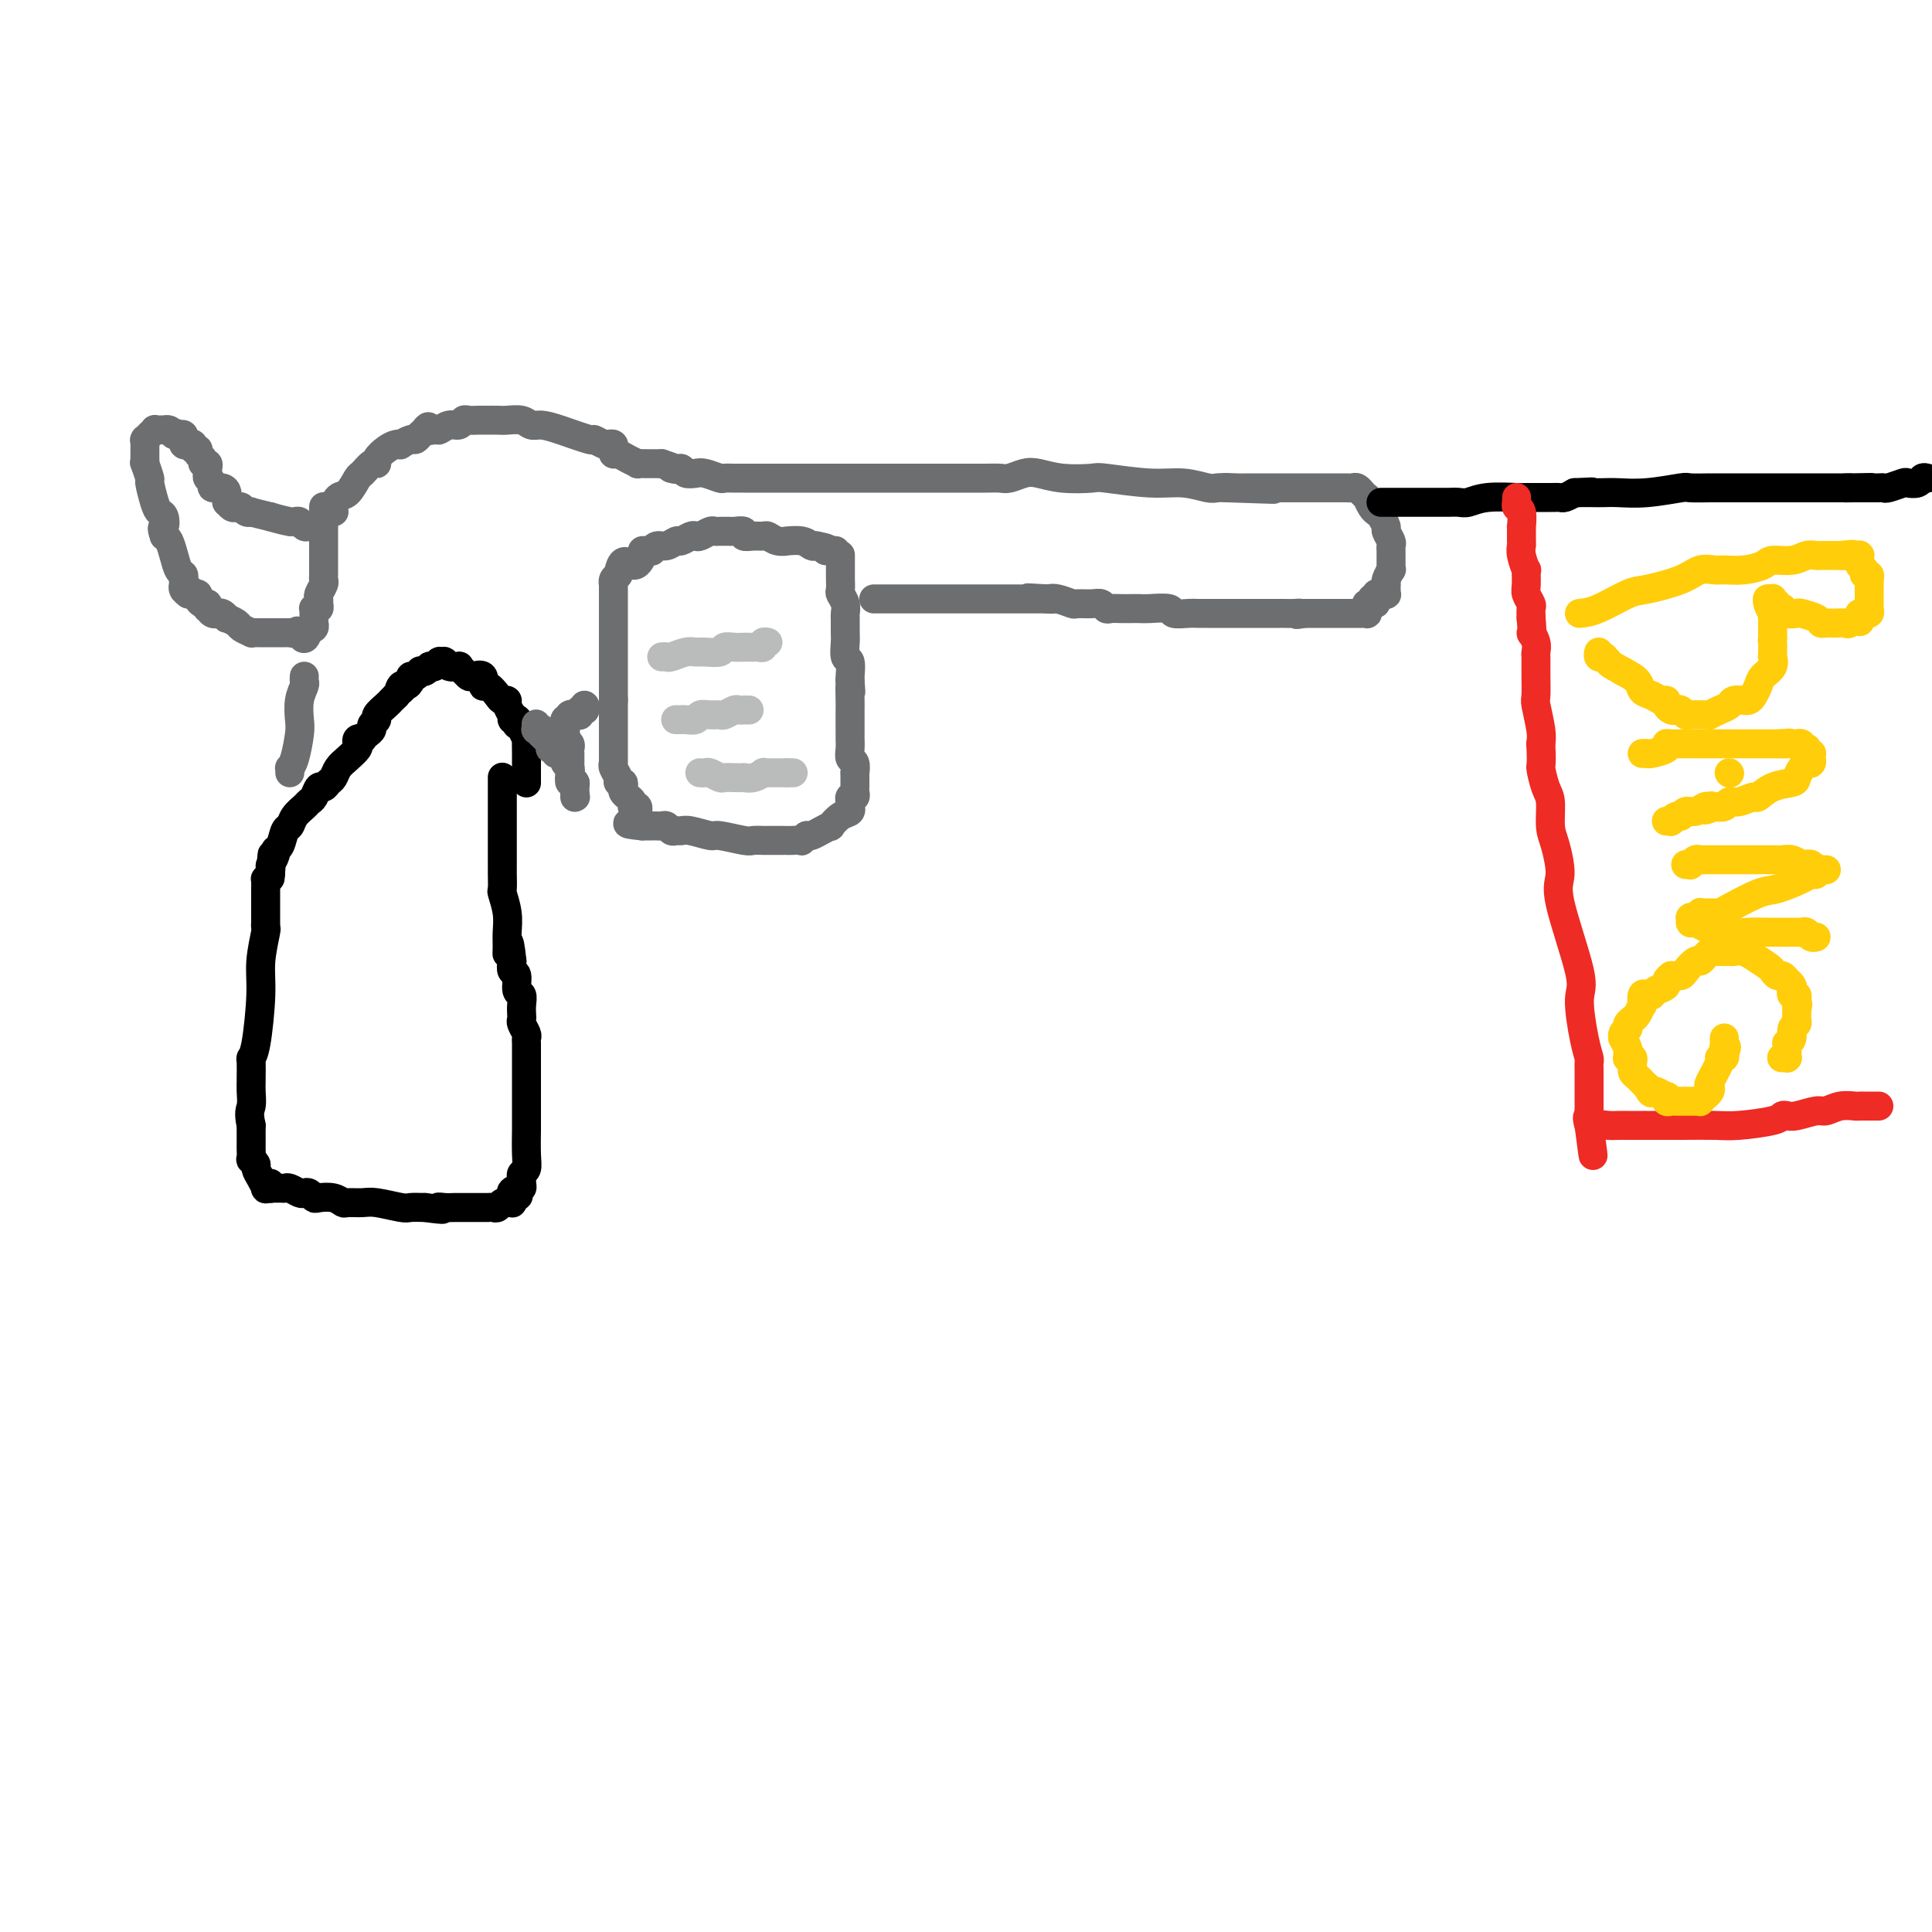 <svg viewBox='0 0 400 400' version='1.1' xmlns='http://www.w3.org/2000/svg' xmlns:xlink='http://www.w3.org/1999/xlink'><g fill='none' stroke='#000000' stroke-width='6' stroke-linecap='round' stroke-linejoin='round'><path d='M56,245c-0.014,0.423 -0.029,0.846 0,1c0.029,0.154 0.101,0.040 0,0c-0.101,-0.040 -0.374,-0.007 0,0c0.374,0.007 1.396,-0.012 2,0c0.604,0.012 0.792,0.055 1,0c0.208,-0.055 0.437,-0.207 1,0c0.563,0.207 1.458,0.774 2,1c0.542,0.226 0.729,0.112 1,0c0.271,-0.112 0.626,-0.222 1,0c0.374,0.222 0.767,0.777 1,1c0.233,0.223 0.307,0.112 1,0c0.693,-0.112 2.007,-0.227 3,0c0.993,0.227 1.667,0.797 2,1c0.333,0.203 0.325,0.040 1,0c0.675,-0.040 2.032,0.042 3,0c0.968,-0.042 1.548,-0.207 3,0c1.452,0.207 3.775,0.787 5,1c1.225,0.213 1.350,0.061 2,0c0.650,-0.061 1.825,-0.030 3,0'/><path d='M88,250c5.599,0.774 3.595,0.207 3,0c-0.595,-0.207 0.219,-0.056 1,0c0.781,0.056 1.530,0.015 2,0c0.470,-0.015 0.661,-0.004 1,0c0.339,0.004 0.825,0.001 1,0c0.175,-0.001 0.039,-0.000 0,0c-0.039,0.000 0.018,0.000 0,0c-0.018,-0.000 -0.110,-0.000 0,0c0.110,0.000 0.421,0.000 1,0c0.579,-0.000 1.427,-0.000 2,0c0.573,0.000 0.871,0.000 1,0c0.129,-0.000 0.090,-0.000 0,0c-0.090,0.000 -0.231,0.001 0,0c0.231,-0.001 0.835,-0.004 1,0c0.165,0.004 -0.110,0.015 0,0c0.110,-0.015 0.604,-0.057 1,0c0.396,0.057 0.695,0.211 1,0c0.305,-0.211 0.618,-0.789 1,-1c0.382,-0.211 0.835,-0.057 1,0c0.165,0.057 0.044,0.015 0,0c-0.044,-0.015 -0.012,-0.004 0,0c0.012,0.004 0.002,0.001 0,0c-0.002,-0.001 0.003,-0.001 0,0c-0.003,0.001 -0.015,0.001 0,0c0.015,-0.001 0.056,-0.003 0,0c-0.056,0.003 -0.211,0.011 0,0c0.211,-0.011 0.788,-0.041 1,0c0.212,0.041 0.061,0.155 0,0c-0.061,-0.155 -0.030,-0.577 0,-1'/><path d='M106,248c2.725,-0.475 0.538,-0.662 0,-1c-0.538,-0.338 0.574,-0.826 1,-1c0.426,-0.174 0.167,-0.036 0,0c-0.167,0.036 -0.242,-0.032 0,0c0.242,0.032 0.801,0.164 1,0c0.199,-0.164 0.039,-0.625 0,-1c-0.039,-0.375 0.042,-0.666 0,-1c-0.042,-0.334 -0.207,-0.712 0,-1c0.207,-0.288 0.788,-0.487 1,-1c0.212,-0.513 0.057,-1.341 0,-3c-0.057,-1.659 -0.015,-4.149 0,-5c0.015,-0.851 0.004,-0.062 0,-1c-0.004,-0.938 -0.001,-3.603 0,-5c0.001,-1.397 0.000,-1.526 0,-2c-0.000,-0.474 -0.000,-1.292 0,-2c0.000,-0.708 0.000,-1.307 0,-2c-0.000,-0.693 -0.000,-1.481 0,-2c0.000,-0.519 0.001,-0.768 0,-1c-0.001,-0.232 -0.004,-0.447 0,-1c0.004,-0.553 0.015,-1.444 0,-2c-0.015,-0.556 -0.057,-0.778 0,-1c0.057,-0.222 0.211,-0.443 0,-1c-0.211,-0.557 -0.788,-1.449 -1,-2c-0.212,-0.551 -0.061,-0.761 0,-1c0.061,-0.239 0.031,-0.505 0,-1c-0.031,-0.495 -0.065,-1.217 0,-2c0.065,-0.783 0.227,-1.627 0,-2c-0.227,-0.373 -0.844,-0.275 -1,-1c-0.156,-0.725 0.150,-2.272 0,-3c-0.150,-0.728 -0.757,-0.637 -1,-1c-0.243,-0.363 -0.121,-1.182 0,-2'/><path d='M106,199c-0.692,-6.616 -0.921,-3.157 -1,-2c-0.079,1.157 -0.007,0.012 0,-1c0.007,-1.012 -0.051,-1.889 0,-3c0.051,-1.111 0.210,-2.455 0,-4c-0.210,-1.545 -0.788,-3.291 -1,-4c-0.212,-0.709 -0.057,-0.382 0,-1c0.057,-0.618 0.015,-2.183 0,-3c-0.015,-0.817 -0.004,-0.886 0,-1c0.004,-0.114 0.001,-0.272 0,-1c-0.001,-0.728 -0.000,-2.027 0,-3c0.000,-0.973 0.000,-1.620 0,-2c-0.000,-0.380 -0.000,-0.493 0,-1c0.000,-0.507 0.000,-1.407 0,-2c-0.000,-0.593 -0.000,-0.879 0,-1c0.000,-0.121 0.000,-0.076 0,0c-0.000,0.076 -0.000,0.182 0,0c0.000,-0.182 0.000,-0.651 0,-1c-0.000,-0.349 -0.000,-0.577 0,-1c0.000,-0.423 0.000,-1.042 0,-2c-0.000,-0.958 -0.000,-2.256 0,-3c0.000,-0.744 0.000,-0.935 0,-1c-0.000,-0.065 -0.000,-0.003 0,0c0.000,0.003 0.000,-0.052 0,0c-0.000,0.052 -0.000,0.210 0,0c0.000,-0.210 0.000,-0.787 0,-1c-0.000,-0.213 -0.000,-0.061 0,0c0.000,0.061 0.000,0.030 0,0'/><path d='M56,246c0.009,0.001 0.017,0.002 0,0c-0.017,-0.002 -0.060,-0.006 0,0c0.060,0.006 0.222,0.023 0,0c-0.222,-0.023 -0.829,-0.086 -1,0c-0.171,0.086 0.094,0.320 0,0c-0.094,-0.320 -0.547,-1.194 -1,-2c-0.453,-0.806 -0.906,-1.543 -1,-2c-0.094,-0.457 0.171,-0.633 0,-1c-0.171,-0.367 -0.778,-0.924 -1,-1c-0.222,-0.076 -0.060,0.331 0,0c0.060,-0.331 0.016,-1.399 0,-2c-0.016,-0.601 -0.004,-0.734 0,-1c0.004,-0.266 0.001,-0.663 0,-1c-0.001,-0.337 -0.000,-0.612 0,-1c0.000,-0.388 0.000,-0.887 0,-1c-0.000,-0.113 -0.000,0.162 0,0c0.000,-0.162 0.000,-0.761 0,-1c-0.000,-0.239 -0.000,-0.120 0,0'/><path d='M52,233c-0.619,-2.766 -0.166,-3.183 0,-4c0.166,-0.817 0.044,-2.036 0,-3c-0.044,-0.964 -0.009,-1.672 0,-2c0.009,-0.328 -0.008,-0.274 0,-1c0.008,-0.726 0.040,-2.232 0,-3c-0.040,-0.768 -0.150,-0.798 0,-1c0.150,-0.202 0.562,-0.575 1,-3c0.438,-2.425 0.902,-6.903 1,-10c0.098,-3.097 -0.170,-4.814 0,-7c0.170,-2.186 0.778,-4.842 1,-6c0.222,-1.158 0.060,-0.818 0,-1c-0.060,-0.182 -0.016,-0.887 0,-1c0.016,-0.113 0.004,0.367 0,0c-0.004,-0.367 -0.001,-1.581 0,-2c0.001,-0.419 0.000,-0.045 0,-1c-0.000,-0.955 0.000,-3.241 0,-4c-0.000,-0.759 -0.001,0.008 0,0c0.001,-0.008 0.003,-0.789 0,-1c-0.003,-0.211 -0.011,0.150 0,0c0.011,-0.150 0.041,-0.810 0,-1c-0.041,-0.190 -0.155,0.088 0,0c0.155,-0.088 0.577,-0.544 1,-1'/><path d='M56,181c0.614,-7.992 0.150,-1.973 0,0c-0.150,1.973 0.015,-0.099 0,-1c-0.015,-0.901 -0.211,-0.630 0,-1c0.211,-0.370 0.830,-1.380 1,-2c0.170,-0.620 -0.110,-0.852 0,-1c0.110,-0.148 0.611,-0.214 1,-1c0.389,-0.786 0.668,-2.291 1,-3c0.332,-0.709 0.719,-0.623 1,-1c0.281,-0.377 0.456,-1.219 1,-2c0.544,-0.781 1.455,-1.501 2,-2c0.545,-0.499 0.723,-0.778 1,-1c0.277,-0.222 0.652,-0.387 1,-1c0.348,-0.613 0.670,-1.673 1,-2c0.330,-0.327 0.668,0.078 1,0c0.332,-0.078 0.657,-0.641 1,-1c0.343,-0.359 0.705,-0.516 1,-1c0.295,-0.484 0.523,-1.296 1,-2c0.477,-0.704 1.204,-1.299 2,-2c0.796,-0.701 1.663,-1.508 2,-2c0.337,-0.492 0.146,-0.671 0,-1c-0.146,-0.329 -0.245,-0.809 0,-1c0.245,-0.191 0.835,-0.093 1,0c0.165,0.093 -0.095,0.179 0,0c0.095,-0.179 0.546,-0.624 1,-1c0.454,-0.376 0.913,-0.682 1,-1c0.087,-0.318 -0.198,-0.649 0,-1c0.198,-0.351 0.879,-0.724 1,-1c0.121,-0.276 -0.318,-0.455 0,-1c0.318,-0.545 1.393,-1.454 2,-2c0.607,-0.546 0.745,-0.727 1,-1c0.255,-0.273 0.628,-0.636 1,-1'/><path d='M82,144c3.487,-4.030 1.704,-1.606 1,-1c-0.704,0.606 -0.330,-0.607 0,-1c0.330,-0.393 0.614,0.035 1,0c0.386,-0.035 0.873,-0.531 1,-1c0.127,-0.469 -0.107,-0.909 0,-1c0.107,-0.091 0.554,0.168 1,0c0.446,-0.168 0.889,-0.763 1,-1c0.111,-0.237 -0.111,-0.115 0,0c0.111,0.115 0.556,0.223 1,0c0.444,-0.223 0.889,-0.778 1,-1c0.111,-0.222 -0.110,-0.112 0,0c0.110,0.112 0.551,0.226 1,0c0.449,-0.226 0.904,-0.794 1,-1c0.096,-0.206 -0.169,-0.052 0,0c0.169,0.052 0.771,-0.000 1,0c0.229,0.000 0.085,0.052 0,0c-0.085,-0.052 -0.111,-0.207 0,0c0.111,0.207 0.359,0.777 1,1c0.641,0.223 1.676,0.099 2,0c0.324,-0.099 -0.063,-0.172 0,0c0.063,0.172 0.577,0.590 1,1c0.423,0.410 0.756,0.812 1,1c0.244,0.188 0.398,0.162 1,0c0.602,-0.162 1.653,-0.460 2,0c0.347,0.460 -0.008,1.678 0,2c0.008,0.322 0.380,-0.251 1,0c0.620,0.251 1.489,1.327 2,2c0.511,0.673 0.663,0.943 1,1c0.337,0.057 0.860,-0.100 1,0c0.140,0.100 -0.103,0.457 0,1c0.103,0.543 0.551,1.271 1,2'/><path d='M106,148c0.867,1.460 0.035,1.109 0,1c-0.035,-0.109 0.725,0.025 1,0c0.275,-0.025 0.063,-0.209 0,0c-0.063,0.209 0.022,0.810 0,1c-0.022,0.190 -0.149,-0.031 0,0c0.149,0.031 0.576,0.314 1,1c0.424,0.686 0.846,1.777 1,2c0.154,0.223 0.041,-0.420 0,0c-0.041,0.420 -0.011,1.905 0,3c0.011,1.095 0.003,1.800 0,2c-0.003,0.200 -0.001,-0.105 0,0c0.001,0.105 0.000,0.620 0,1c-0.000,0.380 -0.000,0.624 0,1c0.000,0.376 0.000,0.885 0,1c-0.000,0.115 -0.000,-0.165 0,0c0.000,0.165 0.000,0.776 0,1c-0.000,0.224 -0.000,0.060 0,0c0.000,-0.060 0.000,-0.017 0,0c-0.000,0.017 -0.000,0.009 0,0'/></g>
<g fill='none' stroke='#6D6E70' stroke-width='6' stroke-linecap='round' stroke-linejoin='round'><path d='M68,105c-0.423,0.000 -0.845,0.000 -1,0c-0.155,-0.000 -0.041,-0.000 0,0c0.041,0.000 0.011,0.000 0,0c-0.011,-0.000 -0.003,-0.001 0,0c0.003,0.001 0.001,0.004 0,0c-0.001,-0.004 -0.000,-0.015 0,0c0.000,0.015 0.000,0.057 0,0c-0.000,-0.057 -0.000,-0.211 0,0c0.000,0.211 0.000,0.788 0,1c-0.000,0.212 -0.000,0.061 0,0c0.000,-0.061 0.000,-0.030 0,0c-0.000,0.030 -0.000,0.061 0,0c0.000,-0.061 0.000,-0.212 0,0c-0.000,0.212 -0.000,0.789 0,1c0.000,0.211 0.000,0.057 0,0c-0.000,-0.057 -0.000,-0.016 0,0c0.000,0.016 0.000,0.008 0,0'/><path d='M67,107c-0.155,0.550 -0.041,0.925 0,1c0.041,0.075 0.011,-0.148 0,0c-0.011,0.148 -0.003,0.669 0,1c0.003,0.331 0.001,0.471 0,1c-0.001,0.529 -0.000,1.446 0,2c0.000,0.554 0.000,0.743 0,1c-0.000,0.257 -0.000,0.581 0,1c0.000,0.419 -0.000,0.935 0,1c0.000,0.065 0.000,-0.319 0,0c-0.000,0.319 -0.000,1.343 0,2c0.000,0.657 0.001,0.949 0,1c-0.001,0.051 -0.004,-0.137 0,0c0.004,0.137 0.015,0.600 0,1c-0.015,0.400 -0.057,0.737 0,1c0.057,0.263 0.212,0.452 0,1c-0.212,0.548 -0.793,1.453 -1,2c-0.207,0.547 -0.041,0.734 0,1c0.041,0.266 -0.041,0.610 0,1c0.041,0.390 0.207,0.827 0,1c-0.207,0.173 -0.788,0.084 -1,0c-0.212,-0.084 -0.057,-0.162 0,0c0.057,0.162 0.015,0.564 0,1c-0.015,0.436 -0.003,0.905 0,1c0.003,0.095 -0.003,-0.185 0,0c0.003,0.185 0.015,0.834 0,1c-0.015,0.166 -0.056,-0.152 0,0c0.056,0.152 0.211,0.773 0,1c-0.211,0.227 -0.788,0.061 -1,0c-0.212,-0.061 -0.061,-0.017 0,0c0.061,0.017 0.030,0.009 0,0'/><path d='M64,130c-0.872,3.785 -1.553,1.746 -2,1c-0.447,-0.746 -0.659,-0.200 -1,0c-0.341,0.200 -0.811,0.054 -1,0c-0.189,-0.054 -0.097,-0.014 0,0c0.097,0.014 0.199,0.004 0,0c-0.199,-0.004 -0.697,-0.001 -1,0c-0.303,0.001 -0.410,0.000 -1,0c-0.590,-0.000 -1.663,-0.000 -2,0c-0.337,0.000 0.063,-0.000 0,0c-0.063,0.000 -0.589,0.001 -1,0c-0.411,-0.001 -0.706,-0.003 -1,0c-0.294,0.003 -0.588,0.012 -1,0c-0.412,-0.012 -0.941,-0.046 -1,0c-0.059,0.046 0.353,0.171 0,0c-0.353,-0.171 -1.470,-0.638 -2,-1c-0.530,-0.362 -0.472,-0.619 -1,-1c-0.528,-0.381 -1.643,-0.887 -2,-1c-0.357,-0.113 0.045,0.167 0,0c-0.045,-0.167 -0.538,-0.781 -1,-1c-0.462,-0.219 -0.895,-0.044 -1,0c-0.105,0.044 0.116,-0.045 0,0c-0.116,0.045 -0.570,0.223 -1,0c-0.430,-0.223 -0.837,-0.847 -1,-1c-0.163,-0.153 -0.081,0.165 0,0c0.081,-0.165 0.163,-0.815 0,-1c-0.163,-0.185 -0.569,0.094 -1,0c-0.431,-0.094 -0.886,-0.561 -1,-1c-0.114,-0.439 0.114,-0.850 0,-1c-0.114,-0.150 -0.569,-0.040 -1,0c-0.431,0.040 -0.837,0.012 -1,0c-0.163,-0.012 -0.081,-0.006 0,0'/><path d='M39,123c-2.007,-1.465 -0.524,-1.128 0,-1c0.524,0.128 0.088,0.049 0,0c-0.088,-0.049 0.173,-0.066 0,0c-0.173,0.066 -0.778,0.215 -1,0c-0.222,-0.215 -0.060,-0.792 0,-1c0.060,-0.208 0.017,-0.045 0,0c-0.017,0.045 -0.007,-0.028 0,0c0.007,0.028 0.013,0.157 0,0c-0.013,-0.157 -0.045,-0.599 0,-1c0.045,-0.401 0.167,-0.762 0,-1c-0.167,-0.238 -0.622,-0.352 -1,-1c-0.378,-0.648 -0.679,-1.828 -1,-3c-0.321,-1.172 -0.663,-2.335 -1,-3c-0.337,-0.665 -0.668,-0.833 -1,-1'/><path d='M34,111c-0.787,-2.200 -0.253,-1.701 0,-2c0.253,-0.299 0.227,-1.398 0,-2c-0.227,-0.602 -0.653,-0.709 -1,-1c-0.347,-0.291 -0.615,-0.767 -1,-2c-0.385,-1.233 -0.888,-3.223 -1,-4c-0.112,-0.777 0.166,-0.341 0,-1c-0.166,-0.659 -0.777,-2.414 -1,-3c-0.223,-0.586 -0.060,-0.003 0,0c0.060,0.003 0.016,-0.572 0,-1c-0.016,-0.428 -0.004,-0.707 0,-1c0.004,-0.293 0.001,-0.600 0,-1c-0.001,-0.400 -0.000,-0.892 0,-1c0.000,-0.108 0.000,0.167 0,0c-0.000,-0.167 -0.001,-0.776 0,-1c0.001,-0.224 0.004,-0.064 0,0c-0.004,0.064 -0.015,0.031 0,0c0.015,-0.031 0.057,-0.061 0,0c-0.057,0.061 -0.212,0.214 0,0c0.212,-0.214 0.793,-0.793 1,-1c0.207,-0.207 0.041,-0.041 0,0c-0.041,0.041 0.044,-0.041 0,0c-0.044,0.041 -0.218,0.207 0,0c0.218,-0.207 0.829,-0.788 1,-1c0.171,-0.212 -0.098,-0.057 0,0c0.098,0.057 0.561,0.015 1,0c0.439,-0.015 0.853,-0.005 1,0c0.147,0.005 0.028,0.004 0,0c-0.028,-0.004 0.034,-0.011 0,0c-0.034,0.011 -0.163,0.042 0,0c0.163,-0.042 0.618,-0.155 1,0c0.382,0.155 0.691,0.577 1,1'/><path d='M36,90c1.094,-0.447 0.828,-0.063 1,0c0.172,0.063 0.781,-0.193 1,0c0.219,0.193 0.049,0.835 0,1c-0.049,0.165 0.024,-0.148 0,0c-0.024,0.148 -0.146,0.757 0,1c0.146,0.243 0.560,0.121 1,0c0.440,-0.121 0.907,-0.240 1,0c0.093,0.240 -0.186,0.839 0,1c0.186,0.161 0.838,-0.115 1,0c0.162,0.115 -0.167,0.622 0,1c0.167,0.378 0.830,0.626 1,1c0.170,0.374 -0.152,0.874 0,1c0.152,0.126 0.777,-0.121 1,0c0.223,0.121 0.044,0.611 0,1c-0.044,0.389 0.047,0.678 0,1c-0.047,0.322 -0.233,0.677 0,1c0.233,0.323 0.886,0.612 1,1c0.114,0.388 -0.309,0.873 0,1c0.309,0.127 1.351,-0.106 2,0c0.649,0.106 0.905,0.549 1,1c0.095,0.451 0.028,0.909 0,1c-0.028,0.091 -0.019,-0.186 0,0c0.019,0.186 0.047,0.833 0,1c-0.047,0.167 -0.168,-0.148 0,0c0.168,0.148 0.624,0.758 1,1c0.376,0.242 0.672,0.117 1,0c0.328,-0.117 0.687,-0.225 1,0c0.313,0.225 0.579,0.782 1,1c0.421,0.218 0.998,0.097 1,0c0.002,-0.097 -0.571,-0.171 0,0c0.571,0.171 2.285,0.585 4,1'/><path d='M56,107c2.311,0.692 3.589,0.921 4,1c0.411,0.079 -0.045,0.007 0,0c0.045,-0.007 0.590,0.051 1,0c0.410,-0.051 0.684,-0.210 1,0c0.316,0.210 0.672,0.788 1,1c0.328,0.212 0.627,0.057 1,0c0.373,-0.057 0.821,-0.016 1,0c0.179,0.016 0.090,0.008 0,0'/><path d='M63,140c-0.030,0.372 -0.060,0.744 0,1c0.060,0.256 0.209,0.397 0,1c-0.209,0.603 -0.778,1.668 -1,3c-0.222,1.332 -0.098,2.930 0,4c0.098,1.070 0.170,1.611 0,3c-0.170,1.389 -0.581,3.626 -1,5c-0.419,1.374 -0.844,1.884 -1,2c-0.156,0.116 -0.042,-0.161 0,0c0.042,0.161 0.012,0.760 0,1c-0.012,0.240 -0.006,0.120 0,0'/><path d='M69,106c0.145,-0.035 0.290,-0.069 0,0c-0.290,0.069 -1.014,0.242 -1,0c0.014,-0.242 0.767,-0.899 1,-1c0.233,-0.101 -0.055,0.353 0,0c0.055,-0.353 0.452,-1.514 1,-2c0.548,-0.486 1.247,-0.298 2,-1c0.753,-0.702 1.559,-2.295 2,-3c0.441,-0.705 0.516,-0.521 1,-1c0.484,-0.479 1.376,-1.621 2,-2c0.624,-0.379 0.981,0.003 1,0c0.019,-0.003 -0.298,-0.392 0,-1c0.298,-0.608 1.211,-1.435 2,-2c0.789,-0.565 1.454,-0.869 2,-1c0.546,-0.131 0.972,-0.090 1,0c0.028,0.090 -0.343,0.230 0,0c0.343,-0.230 1.400,-0.831 2,-1c0.600,-0.169 0.743,0.095 1,0c0.257,-0.095 0.629,-0.547 1,-1'/><path d='M87,90c2.899,-2.697 1.148,-1.440 1,-1c-0.148,0.440 1.309,0.061 2,0c0.691,-0.061 0.618,0.194 1,0c0.382,-0.194 1.219,-0.837 2,-1c0.781,-0.163 1.505,0.152 2,0c0.495,-0.152 0.762,-0.773 1,-1c0.238,-0.227 0.448,-0.061 1,0c0.552,0.061 1.445,0.017 2,0c0.555,-0.017 0.771,-0.005 1,0c0.229,0.005 0.470,0.005 1,0c0.530,-0.005 1.348,-0.016 2,0c0.652,0.016 1.136,0.059 2,0c0.864,-0.059 2.106,-0.218 3,0c0.894,0.218 1.439,0.814 2,1c0.561,0.186 1.138,-0.037 2,0c0.862,0.037 2.009,0.336 4,1c1.991,0.664 4.824,1.694 6,2c1.176,0.306 0.693,-0.111 1,0c0.307,0.111 1.402,0.752 2,1c0.598,0.248 0.698,0.104 1,0c0.302,-0.104 0.804,-0.169 1,0c0.196,0.169 0.085,0.571 0,1c-0.085,0.429 -0.143,0.886 0,1c0.143,0.114 0.489,-0.113 1,0c0.511,0.113 1.188,0.566 2,1c0.812,0.434 1.758,0.848 2,1c0.242,0.152 -0.220,0.041 0,0c0.220,-0.041 1.121,-0.011 2,0c0.879,0.011 1.737,0.003 2,0c0.263,-0.003 -0.068,-0.001 0,0c0.068,0.001 0.534,0.000 1,0'/><path d='M137,96c4.879,1.619 2.575,1.166 2,1c-0.575,-0.166 0.577,-0.044 1,0c0.423,0.044 0.116,0.012 0,0c-0.116,-0.012 -0.041,-0.003 0,0c0.041,0.003 0.050,0.001 0,0c-0.050,-0.001 -0.157,-0.000 0,0c0.157,0.000 0.579,0.000 1,0'/><path d='M141,97c0.744,0.377 0.604,0.819 1,1c0.396,0.181 1.327,0.101 2,0c0.673,-0.101 1.086,-0.223 2,0c0.914,0.223 2.329,0.792 3,1c0.671,0.208 0.600,0.056 1,0c0.400,-0.056 1.272,-0.015 2,0c0.728,0.015 1.310,0.004 2,0c0.690,-0.004 1.486,-0.001 3,0c1.514,0.001 3.747,0.000 6,0c2.253,-0.000 4.526,-0.000 6,0c1.474,0.000 2.150,0.000 3,0c0.850,-0.000 1.873,-0.000 3,0c1.127,0.000 2.358,0.000 3,0c0.642,-0.000 0.694,-0.000 2,0c1.306,0.000 3.865,0.000 6,0c2.135,-0.000 3.846,-0.000 5,0c1.154,0.000 1.750,0.001 3,0c1.250,-0.001 3.153,-0.004 5,0c1.847,0.004 3.637,0.014 5,0c1.363,-0.014 2.297,-0.053 3,0c0.703,0.053 1.173,0.196 2,0c0.827,-0.196 2.011,-0.733 3,-1c0.989,-0.267 1.782,-0.264 3,0c1.218,0.264 2.863,0.788 5,1c2.137,0.212 4.768,0.113 6,0c1.232,-0.113 1.064,-0.241 3,0c1.936,0.241 5.974,0.849 9,1c3.026,0.151 5.038,-0.155 7,0c1.962,0.155 3.874,0.773 5,1c1.126,0.227 1.464,0.065 2,0c0.536,-0.065 1.268,-0.032 2,0'/><path d='M254,101c17.957,0.619 6.351,0.166 2,0c-4.351,-0.166 -1.446,-0.044 0,0c1.446,0.044 1.434,0.012 2,0c0.566,-0.012 1.710,-0.003 2,0c0.290,0.003 -0.273,0.001 0,0c0.273,-0.001 1.383,-0.000 2,0c0.617,0.000 0.743,0.000 1,0c0.257,-0.000 0.646,-0.000 1,0c0.354,0.000 0.672,0.000 1,0c0.328,-0.000 0.666,-0.000 1,0c0.334,0.000 0.666,0.000 1,0c0.334,-0.000 0.672,-0.000 1,0c0.328,0.000 0.648,0.000 1,0c0.352,-0.000 0.737,-0.000 1,0c0.263,0.000 0.403,0.000 1,0c0.597,-0.000 1.651,-0.000 2,0c0.349,0.000 -0.009,0.000 0,0c0.009,-0.000 0.384,-0.000 1,0c0.616,0.000 1.475,0.000 2,0c0.525,-0.000 0.718,-0.001 1,0c0.282,0.001 0.654,0.004 1,0c0.346,-0.004 0.667,-0.015 1,0c0.333,0.015 0.676,0.055 1,0c0.324,-0.055 0.627,-0.207 1,0c0.373,0.207 0.817,0.772 1,1c0.183,0.228 0.104,0.120 0,0c-0.104,-0.120 -0.235,-0.253 0,0c0.235,0.253 0.836,0.893 1,1c0.164,0.107 -0.110,-0.317 0,0c0.110,0.317 0.603,1.376 1,2c0.397,0.624 0.699,0.812 1,1'/><path d='M285,106c0.935,0.887 0.772,0.605 1,1c0.228,0.395 0.846,1.468 1,2c0.154,0.532 -0.155,0.525 0,1c0.155,0.475 0.774,1.434 1,2c0.226,0.566 0.061,0.739 0,1c-0.061,0.261 -0.016,0.610 0,1c0.016,0.390 0.004,0.823 0,1c-0.004,0.177 -0.001,0.099 0,0c0.001,-0.099 0.000,-0.219 0,0c-0.000,0.219 -0.000,0.777 0,1c0.000,0.223 0.000,0.111 0,0c-0.000,-0.111 -0.000,-0.222 0,0c0.000,0.222 0.001,0.776 0,1c-0.001,0.224 -0.004,0.119 0,0c0.004,-0.119 0.015,-0.252 0,0c-0.015,0.252 -0.057,0.890 0,1c0.057,0.110 0.211,-0.306 0,0c-0.211,0.306 -0.789,1.335 -1,2c-0.211,0.665 -0.057,0.967 0,1c0.057,0.033 0.016,-0.201 0,0c-0.016,0.201 -0.008,0.839 0,1c0.008,0.161 0.016,-0.153 0,0c-0.016,0.153 -0.057,0.773 0,1c0.057,0.227 0.212,0.061 0,0c-0.212,-0.061 -0.793,-0.016 -1,0c-0.207,0.016 -0.041,0.004 0,0c0.041,-0.004 -0.041,0.002 0,0c0.041,-0.002 0.207,-0.011 0,0c-0.207,0.011 -0.786,0.041 -1,0c-0.214,-0.041 -0.061,-0.155 0,0c0.061,0.155 0.031,0.577 0,1'/><path d='M285,124c-0.403,1.858 0.089,0.502 0,0c-0.089,-0.502 -0.760,-0.149 -1,0c-0.240,0.149 -0.050,0.093 0,0c0.050,-0.093 -0.039,-0.222 0,0c0.039,0.222 0.207,0.795 0,1c-0.207,0.205 -0.787,0.041 -1,0c-0.213,-0.041 -0.057,0.042 0,0c0.057,-0.042 0.015,-0.208 0,0c-0.015,0.208 -0.004,0.792 0,1c0.004,0.208 0.002,0.042 0,0c-0.002,-0.042 -0.004,0.041 0,0c0.004,-0.041 0.015,-0.207 0,0c-0.015,0.207 -0.056,0.788 0,1c0.056,0.212 0.207,0.057 0,0c-0.207,-0.057 -0.773,-0.015 -1,0c-0.227,0.015 -0.115,0.004 0,0c0.115,-0.004 0.233,-0.001 0,0c-0.233,0.001 -0.816,0.000 -1,0c-0.184,-0.000 0.032,-0.000 0,0c-0.032,0.000 -0.313,0.000 -1,0c-0.687,-0.000 -1.782,-0.000 -3,0c-1.218,0.000 -2.560,0.000 -3,0c-0.440,-0.000 0.022,-0.000 0,0c-0.022,0.000 -0.528,0.000 -1,0c-0.472,-0.000 -0.911,-0.000 -1,0c-0.089,0.000 0.173,0.000 0,0c-0.173,-0.000 -0.781,-0.000 -1,0c-0.219,0.000 -0.048,0.000 0,0c0.048,-0.000 -0.025,-0.000 0,0c0.025,0.000 0.150,0.000 0,0c-0.150,-0.000 -0.575,-0.000 -1,0'/><path d='M270,127c-2.520,0.464 -1.320,0.124 -1,0c0.320,-0.124 -0.240,-0.033 -1,0c-0.760,0.033 -1.719,0.009 -2,0c-0.281,-0.009 0.118,-0.002 0,0c-0.118,0.002 -0.752,0.001 -1,0c-0.248,-0.001 -0.109,-0.000 0,0c0.109,0.000 0.189,0.000 0,0c-0.189,-0.000 -0.646,-0.000 -1,0c-0.354,0.000 -0.606,0.000 -1,0c-0.394,-0.000 -0.931,0.000 -2,0c-1.069,-0.000 -2.671,-0.000 -4,0c-1.329,0.000 -2.387,0.000 -3,0c-0.613,-0.000 -0.782,-0.000 -1,0c-0.218,0.000 -0.486,0.001 -1,0c-0.514,-0.001 -1.272,-0.004 -2,0c-0.728,0.004 -1.424,0.015 -2,0c-0.576,-0.015 -1.032,-0.057 -2,0c-0.968,0.057 -2.447,0.211 -3,0c-0.553,-0.211 -0.178,-0.789 -1,-1c-0.822,-0.211 -2.840,-0.057 -4,0c-1.160,0.057 -1.463,0.016 -2,0c-0.537,-0.016 -1.309,-0.008 -2,0c-0.691,0.008 -1.300,0.016 -2,0c-0.700,-0.016 -1.491,-0.057 -2,0c-0.509,0.057 -0.736,0.212 -1,0c-0.264,-0.212 -0.564,-0.793 -1,-1c-0.436,-0.207 -1.009,-0.042 -2,0c-0.991,0.042 -2.400,-0.040 -3,0c-0.600,0.040 -0.392,0.203 -1,0c-0.608,-0.203 -2.031,-0.772 -3,-1c-0.969,-0.228 -1.485,-0.114 -2,0'/><path d='M217,124c-8.155,-0.464 -2.043,-0.124 0,0c2.043,0.124 0.018,0.033 -1,0c-1.018,-0.033 -1.030,-0.009 -1,0c0.030,0.009 0.101,0.002 0,0c-0.101,-0.002 -0.374,-0.001 -1,0c-0.626,0.001 -1.607,0.000 -2,0c-0.393,-0.000 -0.199,-0.000 -1,0c-0.801,0.000 -2.596,0.000 -4,0c-1.404,-0.000 -2.417,-0.000 -3,0c-0.583,0.000 -0.735,0.000 -1,0c-0.265,-0.000 -0.642,-0.000 -1,0c-0.358,0.000 -0.697,0.000 -1,0c-0.303,-0.000 -0.571,-0.000 -1,0c-0.429,0.000 -1.018,0.000 -2,0c-0.982,-0.000 -2.357,-0.000 -3,0c-0.643,0.000 -0.553,0.000 -1,0c-0.447,-0.000 -1.429,-0.000 -2,0c-0.571,0.000 -0.729,0.000 -1,0c-0.271,-0.000 -0.655,-0.000 -1,0c-0.345,0.000 -0.652,0.000 -1,0c-0.348,-0.000 -0.737,-0.000 -1,0c-0.263,0.000 -0.399,0.000 -1,0c-0.601,-0.000 -1.668,-0.000 -2,0c-0.332,0.000 0.070,0.000 0,0c-0.070,0.000 -0.611,-0.000 -1,0c-0.389,0.000 -0.626,0.000 -1,0c-0.374,0.000 -0.885,-0.000 -1,0c-0.115,0.000 0.165,0.000 0,0c-0.165,0.000 -0.775,-0.000 -1,0c-0.225,0.000 -0.064,0.000 0,0c0.064,0.000 0.032,0.000 0,0'/><path d='M174,115c0.000,-0.009 0.000,-0.018 0,0c-0.000,0.018 -0.000,0.064 0,0c0.000,-0.064 0.000,-0.238 0,0c-0.000,0.238 -0.000,0.889 0,1c0.000,0.111 0.000,-0.317 0,0c-0.000,0.317 -0.001,1.380 0,2c0.001,0.620 0.004,0.799 0,1c-0.004,0.201 -0.015,0.425 0,1c0.015,0.575 0.057,1.500 0,2c-0.057,0.500 -0.211,0.575 0,1c0.211,0.425 0.789,1.201 1,2c0.211,0.799 0.056,1.623 0,2c-0.056,0.377 -0.011,0.309 0,1c0.011,0.691 -0.011,2.143 0,3c0.011,0.857 0.055,1.119 0,2c-0.055,0.881 -0.211,2.380 0,3c0.211,0.620 0.788,0.359 1,1c0.212,0.641 0.061,2.183 0,3c-0.061,0.817 -0.030,0.908 0,1'/><path d='M176,141c0.309,4.095 0.083,1.334 0,1c-0.083,-0.334 -0.022,1.760 0,3c0.022,1.240 0.006,1.628 0,2c-0.006,0.372 -0.002,0.729 0,1c0.002,0.271 0.001,0.457 0,1c-0.001,0.543 -0.001,1.445 0,2c0.001,0.555 0.004,0.763 0,1c-0.004,0.237 -0.015,0.502 0,1c0.015,0.498 0.057,1.227 0,2c-0.057,0.773 -0.211,1.588 0,2c0.211,0.412 0.789,0.421 1,1c0.211,0.579 0.057,1.727 0,2c-0.057,0.273 -0.015,-0.329 0,0c0.015,0.329 0.004,1.590 0,2c-0.004,0.410 0.000,-0.030 0,0c-0.000,0.030 -0.004,0.529 0,1c0.004,0.471 0.015,0.915 0,1c-0.015,0.085 -0.057,-0.189 0,0c0.057,0.189 0.211,0.839 0,1c-0.211,0.161 -0.789,-0.168 -1,0c-0.211,0.168 -0.055,0.833 0,1c0.055,0.167 0.009,-0.164 0,0c-0.009,0.164 0.018,0.822 0,1c-0.018,0.178 -0.080,-0.125 0,0c0.080,0.125 0.303,0.677 0,1c-0.303,0.323 -1.131,0.416 -2,1c-0.869,0.584 -1.777,1.659 -2,2c-0.223,0.341 0.239,-0.053 0,0c-0.239,0.053 -1.180,0.553 -2,1c-0.820,0.447 -1.520,0.842 -2,1c-0.480,0.158 -0.740,0.079 -1,0'/><path d='M167,173c-1.667,1.464 -0.836,1.124 -1,1c-0.164,-0.124 -1.324,-0.033 -2,0c-0.676,0.033 -0.867,0.009 -1,0c-0.133,-0.009 -0.206,-0.001 -1,0c-0.794,0.001 -2.307,-0.004 -3,0c-0.693,0.004 -0.564,0.016 -1,0c-0.436,-0.016 -1.437,-0.061 -2,0c-0.563,0.061 -0.690,0.227 -2,0c-1.310,-0.227 -3.804,-0.846 -5,-1c-1.196,-0.154 -1.094,0.156 -2,0c-0.906,-0.156 -2.820,-0.778 -4,-1c-1.180,-0.222 -1.626,-0.046 -2,0c-0.374,0.046 -0.677,-0.040 -1,0c-0.323,0.040 -0.665,0.207 -1,0c-0.335,-0.207 -0.663,-0.788 -1,-1c-0.337,-0.212 -0.683,-0.057 -1,0c-0.317,0.057 -0.606,0.015 -1,0c-0.394,-0.015 -0.894,-0.004 -1,0c-0.106,0.004 0.182,0.001 0,0c-0.182,-0.001 -0.833,-0.000 -1,0c-0.167,0.000 0.151,0.000 0,0c-0.151,-0.000 -0.773,-0.000 -1,0c-0.227,0.000 -0.061,0.000 0,0c0.061,-0.000 0.017,-0.000 0,0c-0.017,0.000 -0.009,0.000 0,0'/><path d='M133,171c-5.486,-0.493 -2.201,-0.724 -1,-1c1.201,-0.276 0.318,-0.596 0,-1c-0.318,-0.404 -0.071,-0.892 0,-1c0.071,-0.108 -0.033,0.164 0,0c0.033,-0.164 0.202,-0.765 0,-1c-0.202,-0.235 -0.776,-0.105 -1,0c-0.224,0.105 -0.099,0.183 0,0c0.099,-0.183 0.171,-0.627 0,-1c-0.171,-0.373 -0.586,-0.674 -1,-1c-0.414,-0.326 -0.828,-0.678 -1,-1c-0.172,-0.322 -0.102,-0.615 0,-1c0.102,-0.385 0.238,-0.863 0,-1c-0.238,-0.137 -0.848,0.069 -1,0c-0.152,-0.069 0.156,-0.411 0,-1c-0.156,-0.589 -0.774,-1.425 -1,-2c-0.226,-0.575 -0.061,-0.888 0,-1c0.061,-0.112 0.016,-0.023 0,0c-0.016,0.023 -0.004,-0.020 0,0c0.004,0.020 0.001,0.104 0,0c-0.001,-0.104 -0.000,-0.395 0,-1c0.000,-0.605 0.000,-1.524 0,-2c-0.000,-0.476 -0.000,-0.509 0,-1c0.000,-0.491 0.000,-1.441 0,-2c-0.000,-0.559 -0.000,-0.726 0,-1c0.000,-0.274 0.000,-0.655 0,-1c-0.000,-0.345 -0.000,-0.653 0,-1c0.000,-0.347 0.000,-0.734 0,-1c-0.000,-0.266 -0.000,-0.412 0,-1c0.000,-0.588 0.000,-1.620 0,-2c-0.000,-0.380 -0.000,-0.109 0,0c0.000,0.109 0.000,0.054 0,0'/><path d='M127,145c0.000,-2.114 -0.000,-0.399 0,0c0.000,0.399 0.000,-0.519 0,-1c-0.000,-0.481 0.000,-0.525 0,-1c0.000,-0.475 -0.000,-1.380 0,-2c0.000,-0.620 0.000,-0.954 0,-1c-0.000,-0.046 0.000,0.195 0,0c0.000,-0.195 0.000,-0.827 0,-1c0.000,-0.173 -0.000,0.112 0,0c0.000,-0.112 0.000,-0.621 0,-1c-0.000,-0.379 -0.000,-0.627 0,-2c0.000,-1.373 0.000,-3.869 0,-5c-0.000,-1.131 -0.000,-0.895 0,-1c0.000,-0.105 0.000,-0.550 0,-1c-0.000,-0.450 -0.000,-0.905 0,-1c0.000,-0.095 0.000,0.170 0,0c-0.000,-0.170 -0.000,-0.777 0,-1c0.000,-0.223 0.000,-0.064 0,0c-0.000,0.064 -0.000,0.033 0,0c0.000,-0.033 0.000,-0.068 0,0c-0.000,0.068 -0.000,0.240 0,0c0.000,-0.240 0.000,-0.891 0,-1c-0.000,-0.109 -0.000,0.326 0,0c0.000,-0.326 0.000,-1.412 0,-2c-0.000,-0.588 -0.000,-0.680 0,-1c0.000,-0.320 0.000,-0.870 0,-1c-0.000,-0.130 -0.001,0.158 0,0c0.001,-0.158 0.003,-0.763 0,-1c-0.003,-0.237 -0.011,-0.105 0,0c0.011,0.105 0.041,0.182 0,0c-0.041,-0.182 -0.155,-0.623 0,-1c0.155,-0.377 0.577,-0.688 1,-1'/><path d='M128,119c0.710,-4.370 1.984,-2.296 3,-2c1.016,0.296 1.774,-1.188 2,-2c0.226,-0.812 -0.081,-0.954 0,-1c0.081,-0.046 0.549,0.003 1,0c0.451,-0.003 0.884,-0.057 1,0c0.116,0.057 -0.086,0.227 0,0c0.086,-0.227 0.461,-0.849 1,-1c0.539,-0.151 1.244,0.170 2,0c0.756,-0.170 1.564,-0.829 2,-1c0.436,-0.171 0.502,0.147 1,0c0.498,-0.147 1.429,-0.757 2,-1c0.571,-0.243 0.783,-0.118 1,0c0.217,0.118 0.439,0.228 1,0c0.561,-0.228 1.461,-0.793 2,-1c0.539,-0.207 0.718,-0.056 1,0c0.282,0.056 0.666,0.015 1,0c0.334,-0.015 0.619,-0.005 1,0c0.381,0.005 0.857,0.005 1,0c0.143,-0.005 -0.047,-0.016 0,0c0.047,0.016 0.331,0.057 1,0c0.669,-0.057 1.723,-0.212 2,0c0.277,0.212 -0.222,0.793 0,1c0.222,0.207 1.164,0.041 2,0c0.836,-0.041 1.566,0.042 2,0c0.434,-0.042 0.571,-0.208 1,0c0.429,0.208 1.151,0.792 2,1c0.849,0.208 1.824,0.042 2,0c0.176,-0.042 -0.448,0.040 0,0c0.448,-0.040 1.967,-0.203 3,0c1.033,0.203 1.581,0.772 2,1c0.419,0.228 0.710,0.114 1,0'/><path d='M169,113c3.791,0.691 2.270,0.917 2,1c-0.270,0.083 0.711,0.022 1,0c0.289,-0.022 -0.115,-0.006 0,0c0.115,0.006 0.747,0.002 1,0c0.253,-0.002 0.126,-0.001 0,0'/><path d='M121,146c0.000,0.000 0.100,0.100 0.1,0.1'/><path d='M121.1,146.1c-0.008,0.219 -0.079,0.717 -0.1,0.9c-0.021,0.183 0.009,0.053 0,0c-0.009,-0.053 -0.055,-0.028 0,0c0.055,0.028 0.212,0.060 0,0c-0.212,-0.060 -0.793,-0.212 -1,0c-0.207,0.212 -0.041,0.789 0,1c0.041,0.211 -0.042,0.057 0,0c0.042,-0.057 0.208,-0.015 0,0c-0.208,0.015 -0.792,0.004 -1,0c-0.208,-0.004 -0.042,-0.001 0,0c0.042,0.001 -0.041,0.000 0,0c0.041,-0.000 0.207,-0.000 0,0c-0.207,0.000 -0.788,-0.000 -1,0c-0.212,0.000 -0.057,0.000 0,0c0.057,-0.000 0.016,-0.001 0,0c-0.016,0.001 -0.008,0.004 0,0c0.008,-0.004 0.016,-0.015 0,0c-0.016,0.015 -0.057,0.057 0,0c0.057,-0.057 0.211,-0.211 0,0c-0.211,0.211 -0.789,0.789 -1,1c-0.211,0.211 -0.057,0.057 0,0c0.057,-0.057 0.015,-0.015 0,0c-0.015,0.015 -0.004,0.003 0,0c0.004,-0.003 0.001,0.003 0,0c-0.001,-0.003 -0.000,-0.015 0,0c0.000,0.015 0.000,0.056 0,0c-0.000,-0.056 -0.000,-0.208 0,0c0.000,0.208 0.000,0.777 0,1c-0.000,0.223 -0.000,0.098 0,0c0.000,-0.098 0.000,-0.171 0,0c-0.000,0.171 -0.000,0.585 0,1'/><path d='M117,151c-0.634,0.699 -0.170,-0.005 0,0c0.170,0.005 0.044,0.718 0,1c-0.044,0.282 -0.008,0.131 0,0c0.008,-0.131 -0.012,-0.243 0,0c0.012,0.243 0.056,0.840 0,1c-0.056,0.160 -0.211,-0.116 0,0c0.211,0.116 0.789,0.624 1,1c0.211,0.376 0.057,0.622 0,1c-0.057,0.378 -0.015,0.890 0,1c0.015,0.110 0.004,-0.180 0,0c-0.004,0.180 -0.001,0.832 0,1c0.001,0.168 0.000,-0.147 0,0c-0.000,0.147 -0.000,0.756 0,1c0.000,0.244 0.000,0.122 0,0c-0.000,-0.122 -0.000,-0.244 0,0c0.000,0.244 0.000,0.854 0,1c-0.000,0.146 -0.001,-0.172 0,0c0.001,0.172 0.004,0.835 0,1c-0.004,0.165 -0.015,-0.166 0,0c0.015,0.166 0.057,0.829 0,1c-0.057,0.171 -0.211,-0.150 0,0c0.211,0.150 0.789,0.771 1,1c0.211,0.229 0.057,0.065 0,0c-0.057,-0.065 -0.015,-0.032 0,0c0.015,0.032 0.004,0.061 0,0c-0.004,-0.061 -0.001,-0.213 0,0c0.001,0.213 0.000,0.792 0,1c-0.000,0.208 -0.000,0.045 0,0c0.000,-0.045 0.000,0.026 0,0c-0.000,-0.026 -0.000,-0.150 0,0c0.000,0.150 0.000,0.575 0,1'/><path d='M119,164c0.309,2.007 0.083,0.523 0,0c-0.083,-0.523 -0.022,-0.087 0,0c0.022,0.087 0.006,-0.177 0,0c-0.006,0.177 -0.002,0.794 0,1c0.002,0.206 0.000,-0.000 0,0c-0.000,0.000 0.001,0.206 0,0c-0.001,-0.206 -0.004,-0.825 0,-1c0.004,-0.175 0.015,0.094 0,0c-0.015,-0.094 -0.057,-0.550 0,-1c0.057,-0.450 0.212,-0.894 0,-1c-0.212,-0.106 -0.793,0.126 -1,0c-0.207,-0.126 -0.041,-0.611 0,-1c0.041,-0.389 -0.044,-0.683 0,-1c0.044,-0.317 0.218,-0.658 0,-1c-0.218,-0.342 -0.828,-0.684 -1,-1c-0.172,-0.316 0.094,-0.606 0,-1c-0.094,-0.394 -0.547,-0.890 -1,-1c-0.453,-0.110 -0.906,0.168 -1,0c-0.094,-0.168 0.171,-0.781 0,-1c-0.171,-0.219 -0.778,-0.045 -1,0c-0.222,0.045 -0.058,-0.040 0,0c0.058,0.040 0.012,0.203 0,0c-0.012,-0.203 0.011,-0.773 0,-1c-0.011,-0.227 -0.055,-0.113 0,0c0.055,0.113 0.208,0.224 0,0c-0.208,-0.224 -0.777,-0.782 -1,-1c-0.223,-0.218 -0.098,-0.097 0,0c0.098,0.097 0.171,0.171 0,0c-0.171,-0.171 -0.585,-0.585 -1,-1'/><path d='M112,152c-1.079,-1.795 -0.275,-0.284 0,0c0.275,0.284 0.021,-0.660 0,-1c-0.021,-0.340 0.190,-0.077 0,0c-0.190,0.077 -0.783,-0.032 -1,0c-0.217,0.032 -0.058,0.204 0,0c0.058,-0.204 0.016,-0.786 0,-1c-0.016,-0.214 -0.004,-0.061 0,0c0.004,0.061 0.002,0.031 0,0'/></g>
<g fill='none' stroke='#BABBBB' stroke-width='6' stroke-linecap='round' stroke-linejoin='round'><path d='M137,136c0.387,-0.031 0.774,-0.061 1,0c0.226,0.061 0.292,0.214 1,0c0.708,-0.214 2.059,-0.793 3,-1c0.941,-0.207 1.473,-0.041 2,0c0.527,0.041 1.048,-0.041 2,0c0.952,0.041 2.335,0.207 3,0c0.665,-0.207 0.612,-0.788 1,-1c0.388,-0.212 1.217,-0.057 2,0c0.783,0.057 1.520,0.016 2,0c0.480,-0.016 0.702,-0.008 1,0c0.298,0.008 0.672,0.016 1,0c0.328,-0.016 0.610,-0.057 1,0c0.390,0.057 0.888,0.211 1,0c0.112,-0.211 -0.162,-0.788 0,-1c0.162,-0.212 0.761,-0.061 1,0c0.239,0.061 0.120,0.030 0,0'/><path d='M140,149c-0.098,-0.002 -0.196,-0.004 0,0c0.196,0.004 0.685,0.015 1,0c0.315,-0.015 0.456,-0.057 1,0c0.544,0.057 1.493,0.212 2,0c0.507,-0.212 0.574,-0.793 1,-1c0.426,-0.207 1.213,-0.041 2,0c0.787,0.041 1.574,-0.041 2,0c0.426,0.041 0.491,0.207 1,0c0.509,-0.207 1.461,-0.788 2,-1c0.539,-0.212 0.666,-0.057 1,0c0.334,0.057 0.874,0.015 1,0c0.126,-0.015 -0.162,-0.004 0,0c0.162,0.004 0.774,0.001 1,0c0.226,-0.001 0.064,-0.000 0,0c-0.064,0.000 -0.032,0.000 0,0'/><path d='M145,160c-0.098,-0.008 -0.196,-0.016 0,0c0.196,0.016 0.685,0.057 1,0c0.315,-0.057 0.457,-0.211 1,0c0.543,0.211 1.489,0.788 2,1c0.511,0.212 0.587,0.058 1,0c0.413,-0.058 1.162,-0.019 2,0c0.838,0.019 1.765,0.019 2,0c0.235,-0.019 -0.221,-0.058 0,0c0.221,0.058 1.121,0.212 2,0c0.879,-0.212 1.738,-0.789 2,-1c0.262,-0.211 -0.074,-0.057 0,0c0.074,0.057 0.556,0.015 1,0c0.444,-0.015 0.850,-0.004 1,0c0.150,0.004 0.044,0.001 0,0c-0.044,-0.001 -0.027,-0.000 0,0c0.027,0.000 0.062,0.000 0,0c-0.062,-0.000 -0.223,-0.000 0,0c0.223,0.000 0.831,0.000 1,0c0.169,-0.000 -0.099,-0.000 0,0c0.099,0.000 0.565,0.000 1,0c0.435,-0.000 0.839,-0.000 1,0c0.161,0.000 0.081,0.000 0,0'/><path d='M163,160c2.724,0.000 0.534,0.000 0,0c-0.534,0.000 0.587,0.000 1,0c0.413,0.000 0.118,0.000 0,0c-0.118,0.000 -0.059,0.000 0,0'/></g>
<g fill='none' stroke='#000000' stroke-width='6' stroke-linecap='round' stroke-linejoin='round'><path d='M286,104c0.022,-0.000 0.044,-0.000 0,0c-0.044,0.000 -0.152,0.000 0,0c0.152,-0.000 0.566,-0.000 1,0c0.434,0.000 0.889,0.000 1,0c0.111,-0.000 -0.121,-0.000 1,0c1.121,0.000 3.595,0.000 5,0c1.405,-0.000 1.742,-0.000 2,0c0.258,0.000 0.438,0.001 1,0c0.562,-0.001 1.505,-0.004 2,0c0.495,0.004 0.543,0.015 1,0c0.457,-0.015 1.323,-0.057 2,0c0.677,0.057 1.165,0.211 2,0c0.835,-0.211 2.017,-0.789 4,-1c1.983,-0.211 4.768,-0.056 6,0c1.232,0.056 0.910,0.012 2,0c1.090,-0.012 3.591,0.007 5,0c1.409,-0.007 1.725,-0.040 2,0c0.275,0.040 0.507,0.154 1,0c0.493,-0.154 1.246,-0.577 2,-1'/><path d='M326,102c6.457,-0.309 2.599,-0.083 1,0c-1.599,0.083 -0.938,0.023 0,0c0.938,-0.023 2.154,-0.010 3,0c0.846,0.010 1.323,0.017 2,0c0.677,-0.017 1.555,-0.057 3,0c1.445,0.057 3.457,0.211 6,0c2.543,-0.211 5.616,-0.789 7,-1c1.384,-0.211 1.078,-0.057 2,0c0.922,0.057 3.073,0.015 4,0c0.927,-0.015 0.630,-0.004 1,0c0.370,0.004 1.406,0.001 2,0c0.594,-0.001 0.746,-0.000 2,0c1.254,0.000 3.611,0.000 5,0c1.389,-0.000 1.811,-0.000 3,0c1.189,0.000 3.146,0.000 4,0c0.854,-0.000 0.606,-0.000 1,0c0.394,0.000 1.430,0.000 2,0c0.570,-0.000 0.673,-0.000 1,0c0.327,0.000 0.876,0.000 1,0c0.124,-0.000 -0.177,-0.000 0,0c0.177,0.000 0.833,0.000 1,0c0.167,-0.000 -0.153,-0.000 0,0c0.153,0.000 0.780,0.000 1,0c0.220,-0.000 0.034,-0.000 0,0c-0.034,0.000 0.086,0.000 0,0c-0.086,-0.000 -0.378,-0.000 0,0c0.378,0.000 1.424,0.000 2,0c0.576,-0.000 0.680,-0.000 1,0c0.320,0.000 0.855,0.000 1,0c0.145,-0.000 -0.102,-0.000 0,0c0.102,0.000 0.551,0.000 1,0'/><path d='M383,101c8.775,-0.155 2.214,-0.041 0,0c-2.214,0.041 -0.079,0.011 1,0c1.079,-0.011 1.102,-0.003 1,0c-0.102,0.003 -0.328,0.002 0,0c0.328,-0.002 1.209,-0.004 2,0c0.791,0.004 1.492,0.015 2,0c0.508,-0.015 0.822,-0.056 1,0c0.178,0.056 0.219,0.207 1,0c0.781,-0.207 2.303,-0.774 3,-1c0.697,-0.226 0.568,-0.112 1,0c0.432,0.112 1.424,0.223 2,0c0.576,-0.223 0.736,-0.778 1,-1c0.264,-0.222 0.632,-0.111 1,0'/></g>
<g fill='none' stroke='#EE2B24' stroke-width='6' stroke-linecap='round' stroke-linejoin='round'><path d='M314,103c-0.008,0.452 -0.016,0.904 0,1c0.016,0.096 0.057,-0.163 0,0c-0.057,0.163 -0.211,0.748 0,1c0.211,0.252 0.789,0.172 1,1c0.211,0.828 0.056,2.566 0,3c-0.056,0.434 -0.011,-0.436 0,0c0.011,0.436 -0.011,2.177 0,3c0.011,0.823 0.056,0.728 0,1c-0.056,0.272 -0.212,0.912 0,2c0.212,1.088 0.793,2.624 1,3c0.207,0.376 0.041,-0.409 0,0c-0.041,0.409 0.041,2.010 0,3c-0.041,0.990 -0.207,1.368 0,2c0.207,0.632 0.786,1.516 1,2c0.214,0.484 0.061,0.567 0,1c-0.061,0.433 -0.031,1.217 0,2'/><path d='M317,128c0.403,4.454 -0.088,3.087 0,3c0.088,-0.087 0.756,1.104 1,2c0.244,0.896 0.065,1.498 0,2c-0.065,0.502 -0.018,0.905 0,1c0.018,0.095 0.005,-0.119 0,0c-0.005,0.119 -0.001,0.572 0,1c0.001,0.428 0.000,0.833 0,1c-0.000,0.167 0.000,0.098 0,0c-0.000,-0.098 -0.001,-0.223 0,0c0.001,0.223 0.004,0.794 0,1c-0.004,0.206 -0.015,0.047 0,1c0.015,0.953 0.056,3.018 0,4c-0.056,0.982 -0.207,0.880 0,2c0.207,1.120 0.774,3.463 1,5c0.226,1.537 0.113,2.269 0,3'/><path d='M319,154c0.266,4.942 -0.070,4.297 0,5c0.070,0.703 0.545,2.755 1,4c0.455,1.245 0.888,1.684 1,3c0.112,1.316 -0.098,3.508 0,5c0.098,1.492 0.505,2.285 1,4c0.495,1.715 1.078,4.353 1,6c-0.078,1.647 -0.816,2.305 0,6c0.816,3.695 3.185,10.429 4,14c0.815,3.571 0.075,3.979 0,6c-0.075,2.021 0.516,5.653 1,8c0.484,2.347 0.862,3.407 1,4c0.138,0.593 0.037,0.719 0,1c-0.037,0.281 -0.010,0.717 0,1c0.010,0.283 0.003,0.412 0,1c-0.003,0.588 -0.001,1.636 0,2c0.001,0.364 0.000,0.043 0,0c-0.000,-0.043 -0.000,0.193 0,1c0.000,0.807 0.000,2.187 0,3c-0.000,0.813 -0.000,1.059 0,1c0.000,-0.059 0.000,-0.422 0,0c-0.000,0.422 -0.000,1.629 0,2c0.000,0.371 0.000,-0.093 0,0c-0.000,0.093 -0.000,0.743 0,1c0.000,0.257 0.000,0.121 0,0c-0.000,-0.121 -0.000,-0.229 0,0c0.000,0.229 0.000,0.793 0,1c-0.000,0.207 -0.000,0.055 0,0c0.000,-0.055 0.000,-0.015 0,0c-0.000,0.015 -0.000,0.004 0,0c0.000,-0.004 0.000,-0.001 0,0c-0.000,0.001 -0.000,0.001 0,0'/><path d='M329,233c1.573,12.221 0.505,3.275 0,0c-0.505,-3.275 -0.446,-0.877 0,0c0.446,0.877 1.280,0.235 2,0c0.720,-0.235 1.326,-0.063 2,0c0.674,0.063 1.416,0.017 2,0c0.584,-0.017 1.009,-0.005 2,0c0.991,0.005 2.547,0.002 3,0c0.453,-0.002 -0.198,-0.003 1,0c1.198,0.003 4.243,0.011 7,0c2.757,-0.011 5.225,-0.042 7,0c1.775,0.042 2.858,0.156 5,0c2.142,-0.156 5.344,-0.582 7,-1c1.656,-0.418 1.766,-0.829 2,-1c0.234,-0.171 0.593,-0.102 1,0c0.407,0.102 0.862,0.238 2,0c1.138,-0.238 2.960,-0.848 4,-1c1.040,-0.152 1.300,0.155 2,0c0.700,-0.155 1.840,-0.774 3,-1c1.160,-0.226 2.339,-0.061 3,0c0.661,0.061 0.804,0.016 1,0c0.196,-0.016 0.444,-0.004 1,0c0.556,0.004 1.419,0.001 2,0c0.581,-0.001 0.880,-0.000 1,0c0.120,0.000 0.060,0.000 0,0'/></g>
<g fill='none' stroke='#FFCD0A' stroke-width='6' stroke-linecap='round' stroke-linejoin='round'><path d='M327,127c1.083,-0.101 2.165,-0.203 4,-1c1.835,-0.797 4.421,-2.291 6,-3c1.579,-0.709 2.151,-0.635 4,-1c1.849,-0.365 4.976,-1.169 7,-2c2.024,-0.831 2.945,-1.690 4,-2c1.055,-0.310 2.245,-0.073 3,0c0.755,0.073 1.076,-0.018 2,0c0.924,0.018 2.449,0.145 4,0c1.551,-0.145 3.126,-0.561 4,-1c0.874,-0.439 1.046,-0.902 2,-1c0.954,-0.098 2.689,0.170 4,0c1.311,-0.170 2.196,-0.778 3,-1c0.804,-0.222 1.526,-0.060 2,0c0.474,0.060 0.701,0.016 1,0c0.299,-0.016 0.671,-0.004 1,0c0.329,0.004 0.614,0.001 1,0c0.386,-0.001 0.873,-0.000 1,0c0.127,0.000 -0.107,0.000 0,0c0.107,-0.000 0.553,-0.000 1,0'/><path d='M381,115c4.648,-0.464 1.767,-0.124 1,0c-0.767,0.124 0.579,0.033 1,0c0.421,-0.033 -0.084,-0.009 0,0c0.084,0.009 0.758,0.002 1,0c0.242,-0.002 0.051,-0.001 0,0c-0.051,0.001 0.039,0.000 0,0c-0.039,-0.000 -0.207,0.000 0,0c0.207,-0.000 0.787,-0.001 1,0c0.213,0.001 0.057,0.004 0,0c-0.057,-0.004 -0.015,-0.016 0,0c0.015,0.016 0.003,0.060 0,0c-0.003,-0.060 0.003,-0.224 0,0c-0.003,0.224 -0.016,0.835 0,1c0.016,0.165 0.061,-0.114 0,0c-0.061,0.114 -0.226,0.623 0,1c0.226,0.377 0.845,0.621 1,1c0.155,0.379 -0.155,0.893 0,1c0.155,0.107 0.774,-0.191 1,0c0.226,0.191 0.061,0.872 0,1c-0.061,0.128 -0.016,-0.298 0,0c0.016,0.298 0.004,1.319 0,2c-0.004,0.681 -0.001,1.022 0,1c0.001,-0.022 0.001,-0.409 0,0c-0.001,0.409 -0.004,1.612 0,2c0.004,0.388 0.016,-0.039 0,0c-0.016,0.039 -0.061,0.546 0,1c0.061,0.454 0.226,0.857 0,1c-0.226,0.143 -0.844,0.028 -1,0c-0.156,-0.028 0.150,0.031 0,0c-0.150,-0.031 -0.757,-0.152 -1,0c-0.243,0.152 -0.121,0.576 0,1'/><path d='M385,128c-0.043,1.486 0.350,0.202 0,0c-0.350,-0.202 -1.442,0.679 -2,1c-0.558,0.321 -0.581,0.083 -1,0c-0.419,-0.083 -1.233,-0.012 -2,0c-0.767,0.012 -1.486,-0.036 -2,0c-0.514,0.036 -0.824,0.154 -1,0c-0.176,-0.154 -0.219,-0.581 -1,-1c-0.781,-0.419 -2.299,-0.831 -3,-1c-0.701,-0.169 -0.584,-0.097 -1,0c-0.416,0.097 -1.364,0.218 -2,0c-0.636,-0.218 -0.959,-0.775 -1,-1c-0.041,-0.225 0.199,-0.117 0,0c-0.199,0.117 -0.838,0.241 -1,0c-0.162,-0.241 0.153,-0.849 0,-1c-0.153,-0.151 -0.773,0.156 -1,0c-0.227,-0.156 -0.060,-0.774 0,-1c0.060,-0.226 0.012,-0.061 0,0c-0.012,0.061 0.011,0.016 0,0c-0.011,-0.016 -0.056,-0.004 0,0c0.056,0.004 0.211,0.001 0,0c-0.211,-0.001 -0.790,0.001 -1,0c-0.210,-0.001 -0.053,-0.006 0,0c0.053,0.006 0.000,0.024 0,0c-0.000,-0.024 0.053,-0.091 0,0c-0.053,0.091 -0.210,0.339 0,1c0.210,0.661 0.788,1.735 1,2c0.212,0.265 0.057,-0.280 0,0c-0.057,0.280 -0.015,1.384 0,2c0.015,0.616 0.004,0.743 0,1c-0.004,0.257 -0.001,0.645 0,1c0.001,0.355 0.001,0.678 0,1'/><path d='M367,132c-0.155,1.184 -0.041,0.643 0,1c0.041,0.357 0.011,1.611 0,2c-0.011,0.389 -0.001,-0.086 0,0c0.001,0.086 -0.006,0.733 0,1c0.006,0.267 0.027,0.154 0,0c-0.027,-0.154 -0.101,-0.350 0,0c0.101,0.350 0.378,1.246 0,2c-0.378,0.754 -1.412,1.365 -2,2c-0.588,0.635 -0.730,1.295 -1,2c-0.270,0.705 -0.668,1.456 -1,2c-0.332,0.544 -0.599,0.881 -1,1c-0.401,0.119 -0.936,0.021 -1,0c-0.064,-0.021 0.343,0.037 0,0c-0.343,-0.037 -1.437,-0.168 -2,0c-0.563,0.168 -0.597,0.633 -1,1c-0.403,0.367 -1.176,0.634 -2,1c-0.824,0.366 -1.698,0.831 -2,1c-0.302,0.169 -0.031,0.042 0,0c0.031,-0.042 -0.177,0.003 -1,0c-0.823,-0.003 -2.262,-0.053 -3,0c-0.738,0.053 -0.776,0.208 -1,0c-0.224,-0.208 -0.634,-0.778 -1,-1c-0.366,-0.222 -0.689,-0.097 -1,0c-0.311,0.097 -0.611,0.166 -1,0c-0.389,-0.166 -0.868,-0.569 -1,-1c-0.132,-0.431 0.082,-0.892 0,-1c-0.082,-0.108 -0.461,0.137 -1,0c-0.539,-0.137 -1.237,-0.655 -2,-1c-0.763,-0.345 -1.590,-0.516 -2,-1c-0.410,-0.484 -0.403,-1.281 -1,-2c-0.597,-0.719 -1.799,-1.359 -3,-2'/><path d='M336,139c-3.250,-1.784 -2.875,-1.745 -3,-2c-0.125,-0.255 -0.752,-0.804 -1,-1c-0.248,-0.196 -0.119,-0.039 0,0c0.119,0.039 0.228,-0.041 0,0c-0.228,0.041 -0.792,0.203 -1,0c-0.208,-0.203 -0.059,-0.772 0,-1c0.059,-0.228 0.030,-0.114 0,0'/><path d='M340,156c0.402,-0.022 0.803,-0.044 1,0c0.197,0.044 0.189,0.155 1,0c0.811,-0.155 2.442,-0.578 3,-1c0.558,-0.422 0.043,-0.845 0,-1c-0.043,-0.155 0.385,-0.041 1,0c0.615,0.041 1.417,0.011 2,0c0.583,-0.011 0.948,-0.003 1,0c0.052,0.003 -0.210,0.001 0,0c0.210,-0.001 0.890,-0.000 2,0c1.110,0.000 2.650,0.000 3,0c0.350,-0.000 -0.489,-0.000 0,0c0.489,0.000 2.307,0.000 4,0c1.693,-0.000 3.262,-0.000 4,0c0.738,0.000 0.645,0.000 1,0c0.355,-0.000 1.157,-0.000 2,0c0.843,0.000 1.727,0.000 2,0c0.273,-0.000 -0.065,-0.000 0,0c0.065,0.000 0.532,0.000 1,0'/><path d='M368,154c4.509,-0.309 1.783,-0.083 1,0c-0.783,0.083 0.379,0.022 1,0c0.621,-0.022 0.701,-0.006 1,0c0.299,0.006 0.816,0.000 1,0c0.184,-0.000 0.036,0.004 0,0c-0.036,-0.004 0.042,-0.015 0,0c-0.042,0.015 -0.204,0.057 0,0c0.204,-0.057 0.773,-0.212 1,0c0.227,0.212 0.112,0.793 0,1c-0.112,0.207 -0.223,0.041 0,0c0.223,-0.041 0.778,0.042 1,0c0.222,-0.042 0.112,-0.208 0,0c-0.112,0.208 -0.226,0.792 0,1c0.226,0.208 0.792,0.041 1,0c0.208,-0.041 0.057,0.045 0,0c-0.057,-0.045 -0.019,-0.222 0,0c0.019,0.222 0.020,0.844 0,1c-0.020,0.156 -0.061,-0.152 0,0c0.061,0.152 0.223,0.765 0,1c-0.223,0.235 -0.831,0.091 -1,0c-0.169,-0.091 0.100,-0.128 0,0c-0.100,0.128 -0.570,0.420 -1,1c-0.430,0.580 -0.820,1.447 -1,2c-0.180,0.553 -0.149,0.793 -1,1c-0.851,0.207 -2.585,0.380 -4,1c-1.415,0.620 -2.511,1.686 -3,2c-0.489,0.314 -0.371,-0.126 -1,0c-0.629,0.126 -2.004,0.817 -3,1c-0.996,0.183 -1.614,-0.143 -2,0c-0.386,0.143 -0.539,0.755 -1,1c-0.461,0.245 -1.231,0.122 -2,0'/><path d='M355,167c-3.330,1.388 -1.655,0.357 -1,0c0.655,-0.357 0.292,-0.039 0,0c-0.292,0.039 -0.512,-0.201 -1,0c-0.488,0.201 -1.245,0.842 -2,1c-0.755,0.158 -1.509,-0.168 -2,0c-0.491,0.168 -0.719,0.830 -1,1c-0.281,0.170 -0.615,-0.150 -1,0c-0.385,0.150 -0.821,0.772 -1,1c-0.179,0.228 -0.099,0.061 0,0c0.099,-0.061 0.219,-0.016 0,0c-0.219,0.016 -0.777,0.005 -1,0c-0.223,-0.005 -0.112,-0.002 0,0'/><path d='M358,160c0.000,0.000 0.100,0.100 0.1,0.1'/><path d='M349,179c0.447,-0.030 0.893,-0.061 1,0c0.107,0.061 -0.126,0.212 0,0c0.126,-0.212 0.610,-0.789 1,-1c0.390,-0.211 0.686,-0.057 1,0c0.314,0.057 0.645,0.015 1,0c0.355,-0.015 0.732,-0.004 1,0c0.268,0.004 0.425,0.001 1,0c0.575,-0.001 1.568,-0.000 3,0c1.432,0.000 3.304,-0.001 4,0c0.696,0.001 0.218,0.004 1,0c0.782,-0.004 2.825,-0.015 4,0c1.175,0.015 1.480,0.056 2,0c0.520,-0.056 1.253,-0.207 2,0c0.747,0.207 1.507,0.774 2,1c0.493,0.226 0.721,0.113 1,0c0.279,-0.113 0.611,-0.226 1,0c0.389,0.226 0.836,0.792 1,1c0.164,0.208 0.047,0.060 0,0c-0.047,-0.060 -0.023,-0.030 0,0'/><path d='M376,180c4.177,0.154 1.119,0.040 0,0c-1.119,-0.040 -0.299,-0.007 0,0c0.299,0.007 0.077,-0.013 0,0c-0.077,0.013 -0.010,0.058 0,0c0.010,-0.058 -0.038,-0.218 0,0c0.038,0.218 0.162,0.816 0,1c-0.162,0.184 -0.610,-0.046 -1,0c-0.390,0.046 -0.720,0.366 -2,1c-1.280,0.634 -3.508,1.581 -5,2c-1.492,0.419 -2.246,0.308 -4,1c-1.754,0.692 -4.508,2.185 -6,3c-1.492,0.815 -1.723,0.950 -2,1c-0.277,0.050 -0.600,0.014 -1,0c-0.400,-0.014 -0.877,-0.005 -1,0c-0.123,0.005 0.107,0.005 0,0c-0.107,-0.005 -0.550,-0.015 -1,0c-0.450,0.015 -0.905,0.057 -1,0c-0.095,-0.057 0.172,-0.211 0,0c-0.172,0.211 -0.782,0.789 -1,1c-0.218,0.211 -0.044,0.057 0,0c0.044,-0.057 -0.041,-0.016 0,0c0.041,0.016 0.207,0.008 0,0c-0.207,-0.008 -0.787,-0.016 -1,0c-0.213,0.016 -0.058,0.057 0,0c0.058,-0.057 0.017,-0.212 0,0c-0.017,0.212 -0.012,0.793 0,1c0.012,0.207 0.031,0.042 0,0c-0.031,-0.042 -0.111,0.040 0,0c0.111,-0.040 0.415,-0.203 1,0c0.585,0.203 1.453,0.772 2,1c0.547,0.228 0.774,0.114 1,0'/><path d='M354,192c0.924,0.094 1.234,-0.171 2,0c0.766,0.171 1.988,0.778 3,1c1.012,0.222 1.815,0.059 3,0c1.185,-0.059 2.751,-0.016 4,0c1.249,0.016 2.180,0.003 3,0c0.820,-0.003 1.529,0.003 2,0c0.471,-0.003 0.704,-0.015 1,0c0.296,0.015 0.654,0.057 1,0c0.346,-0.057 0.681,-0.211 1,0c0.319,0.211 0.622,0.789 1,1c0.378,0.211 0.833,0.057 1,0c0.167,-0.057 0.048,-0.016 0,0c-0.048,0.016 -0.024,0.008 0,0'/><path d='M369,219c-0.113,0.000 -0.227,0.001 0,0c0.227,-0.001 0.793,-0.003 1,0c0.207,0.003 0.055,0.012 0,0c-0.055,-0.012 -0.015,-0.046 0,0c0.015,0.046 0.003,0.170 0,0c-0.003,-0.170 0.003,-0.636 0,-1c-0.003,-0.364 -0.016,-0.626 0,-1c0.016,-0.374 0.061,-0.860 0,-1c-0.061,-0.140 -0.226,0.065 0,0c0.226,-0.065 0.845,-0.398 1,-1c0.155,-0.602 -0.155,-1.471 0,-2c0.155,-0.529 0.773,-0.719 1,-1c0.227,-0.281 0.061,-0.653 0,-1c-0.061,-0.347 -0.017,-0.671 0,-1c0.017,-0.329 0.009,-0.665 0,-1'/><path d='M372,209c0.463,-1.708 0.120,-0.979 0,-1c-0.120,-0.021 -0.018,-0.793 0,-1c0.018,-0.207 -0.047,0.152 0,0c0.047,-0.152 0.205,-0.815 0,-1c-0.205,-0.185 -0.772,0.109 -1,0c-0.228,-0.109 -0.117,-0.622 0,-1c0.117,-0.378 0.239,-0.622 0,-1c-0.239,-0.378 -0.838,-0.889 -1,-1c-0.162,-0.111 0.114,0.179 0,0c-0.114,-0.179 -0.617,-0.826 -1,-1c-0.383,-0.174 -0.647,0.126 -1,0c-0.353,-0.126 -0.794,-0.679 -1,-1c-0.206,-0.321 -0.177,-0.412 -1,-1c-0.823,-0.588 -2.498,-1.674 -3,-2c-0.502,-0.326 0.167,0.109 0,0c-0.167,-0.109 -1.172,-0.761 -2,-1c-0.828,-0.239 -1.479,-0.064 -2,0c-0.521,0.064 -0.913,0.017 -1,0c-0.087,-0.017 0.131,-0.005 0,0c-0.131,0.005 -0.610,0.001 -1,0c-0.390,-0.001 -0.692,-0.001 -1,0c-0.308,0.001 -0.621,0.003 -1,0c-0.379,-0.003 -0.823,-0.011 -1,0c-0.177,0.011 -0.088,0.040 0,0c0.088,-0.040 0.174,-0.148 0,0c-0.174,0.148 -0.609,0.551 -1,1c-0.391,0.449 -0.737,0.944 -1,1c-0.263,0.056 -0.442,-0.325 -1,0c-0.558,0.325 -1.497,1.357 -2,2c-0.503,0.643 -0.572,0.898 -1,1c-0.428,0.102 -1.214,0.051 -2,0'/><path d='M346,202c-1.648,1.161 -0.766,1.565 -1,2c-0.234,0.435 -1.582,0.902 -2,1c-0.418,0.098 0.095,-0.172 0,0c-0.095,0.172 -0.796,0.786 -1,1c-0.204,0.214 0.090,0.027 0,0c-0.090,-0.027 -0.563,0.104 -1,0c-0.437,-0.104 -0.839,-0.444 -1,0c-0.161,0.444 -0.081,1.673 0,2c0.081,0.327 0.161,-0.249 0,0c-0.161,0.249 -0.565,1.324 -1,2c-0.435,0.676 -0.901,0.952 -1,1c-0.099,0.048 0.171,-0.131 0,0c-0.171,0.131 -0.782,0.574 -1,1c-0.218,0.426 -0.044,0.836 0,1c0.044,0.164 -0.042,0.080 0,0c0.042,-0.080 0.211,-0.158 0,0c-0.211,0.158 -0.803,0.553 -1,1c-0.197,0.447 -0.000,0.947 0,1c0.000,0.053 -0.197,-0.339 0,0c0.197,0.339 0.789,1.411 1,2c0.211,0.589 0.042,0.697 0,1c-0.042,0.303 0.041,0.802 0,1c-0.041,0.198 -0.208,0.095 0,0c0.208,-0.095 0.790,-0.180 1,0c0.210,0.180 0.046,0.627 0,1c-0.046,0.373 0.025,0.674 0,1c-0.025,0.326 -0.148,0.679 0,1c0.148,0.321 0.565,0.612 1,1c0.435,0.388 0.886,0.874 1,1c0.114,0.126 -0.110,-0.107 0,0c0.110,0.107 0.555,0.553 1,1'/><path d='M341,225c0.972,1.791 0.901,1.268 1,1c0.099,-0.268 0.369,-0.282 1,0c0.631,0.282 1.623,0.860 2,1c0.377,0.140 0.138,-0.159 0,0c-0.138,0.159 -0.177,0.775 0,1c0.177,0.225 0.568,0.060 1,0c0.432,-0.060 0.904,-0.016 1,0c0.096,0.016 -0.184,0.004 0,0c0.184,-0.004 0.833,-0.001 1,0c0.167,0.001 -0.147,0.000 0,0c0.147,-0.000 0.756,-0.000 1,0c0.244,0.000 0.122,0.000 0,0c-0.122,-0.000 -0.244,0.000 0,0c0.244,-0.000 0.854,-0.000 1,0c0.146,0.000 -0.172,0.001 0,0c0.172,-0.001 0.834,-0.004 1,0c0.166,0.004 -0.166,0.015 0,0c0.166,-0.015 0.828,-0.056 1,0c0.172,0.056 -0.146,0.208 0,0c0.146,-0.208 0.758,-0.778 1,-1c0.242,-0.222 0.115,-0.098 0,0c-0.115,0.098 -0.219,0.170 0,0c0.219,-0.170 0.762,-0.582 1,-1c0.238,-0.418 0.173,-0.843 0,-1c-0.173,-0.157 -0.453,-0.046 0,-1c0.453,-0.954 1.638,-2.974 2,-4c0.362,-1.026 -0.099,-1.060 0,-1c0.099,0.060 0.759,0.212 1,0c0.241,-0.212 0.065,-0.788 0,-1c-0.065,-0.212 -0.019,-0.061 0,0c0.019,0.061 0.009,0.030 0,0'/><path d='M357,218c0.928,-1.769 0.249,-1.192 0,-1c-0.249,0.192 -0.067,-0.001 0,0c0.067,0.001 0.018,0.198 0,0c-0.018,-0.198 -0.005,-0.789 0,-1c0.005,-0.211 0.001,-0.043 0,0c-0.001,0.043 -0.000,-0.041 0,0c0.000,0.041 0.000,0.207 0,0c-0.000,-0.207 -0.000,-0.788 0,-1c0.000,-0.212 0.000,-0.057 0,0c-0.000,0.057 -0.000,0.015 0,0c0.000,-0.015 0.000,-0.004 0,0c-0.000,0.004 -0.000,0.001 0,0c0.000,-0.001 0.000,-0.000 0,0c-0.000,0.000 -0.000,0.000 0,0c0.000,-0.000 0.000,-0.000 0,0'/></g>
</svg>